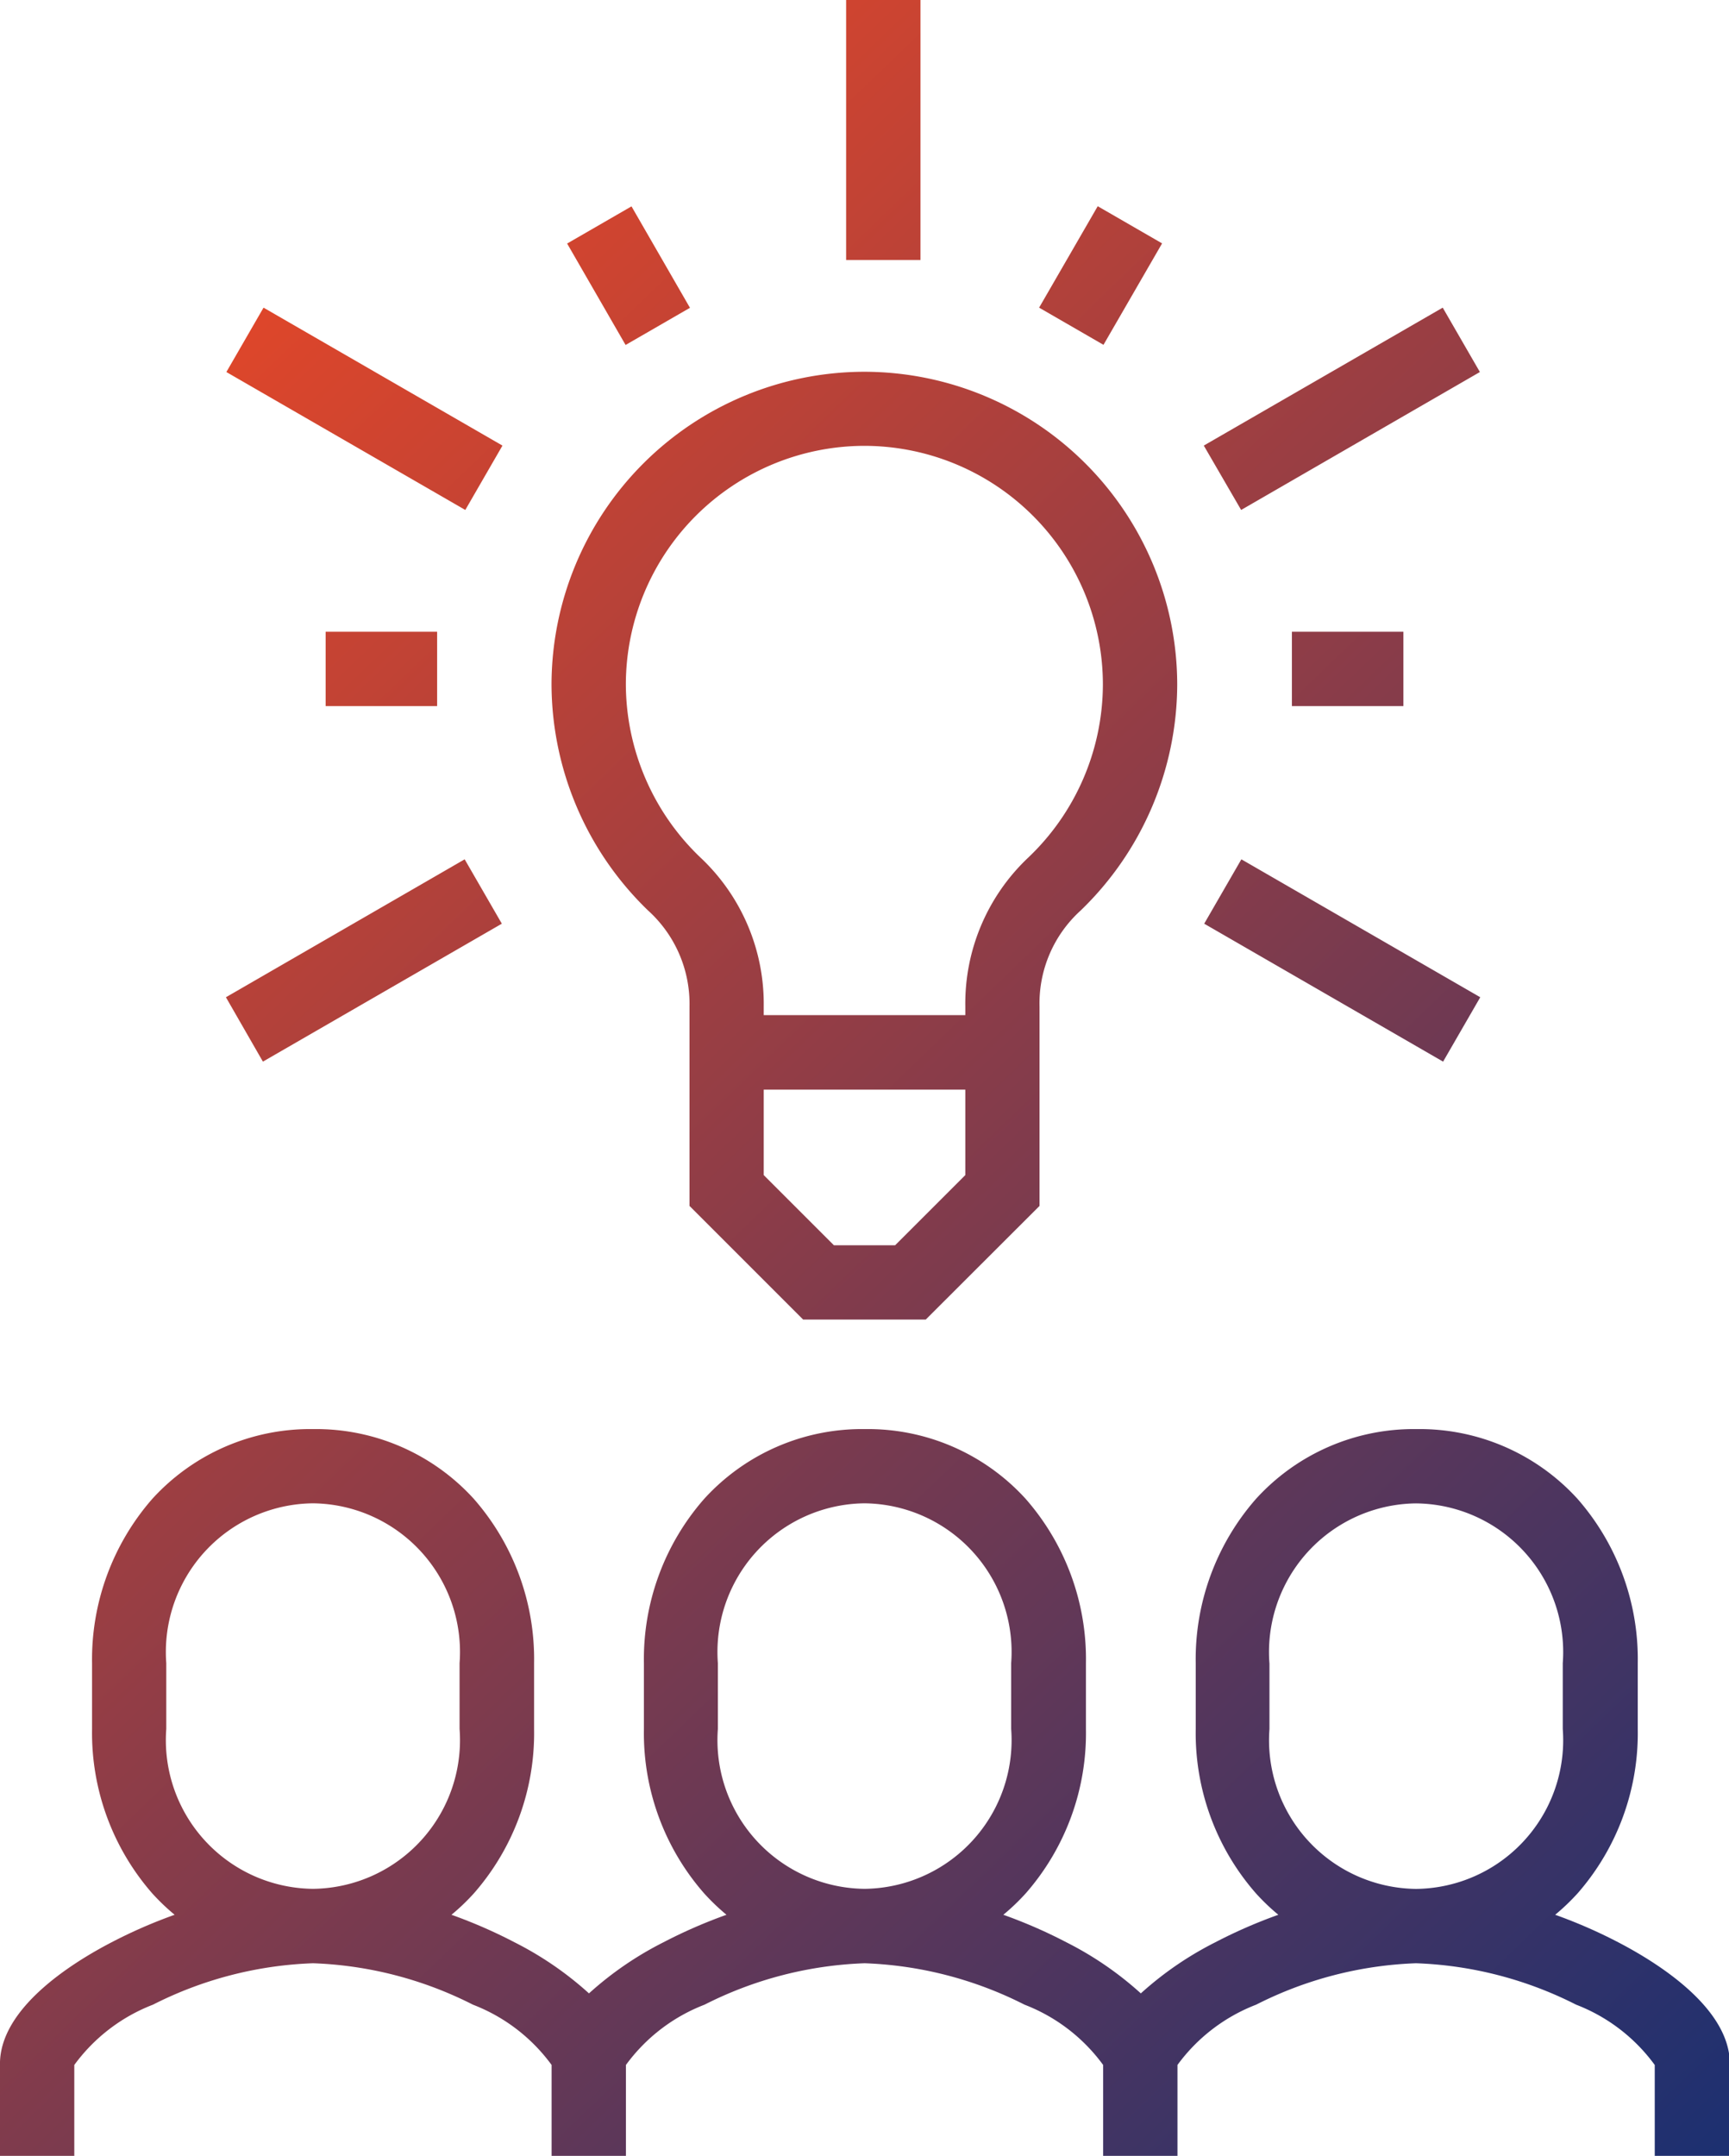 <?xml version="1.0" encoding="UTF-8"?>
<svg xmlns="http://www.w3.org/2000/svg" xmlns:xlink="http://www.w3.org/1999/xlink" width="46.523" height="58.001" viewBox="0 0 46.523 58.001">
  <defs>
    <linearGradient id="a" x1="0.963" y1="0.961" x2="0.033" y2="0.035" gradientUnits="objectBoundingBox">
      <stop offset="0" stop-color="#162f73"></stop>
      <stop offset="1" stop-color="#e74727"></stop>
    </linearGradient>
  </defs>
  <g transform="translate(-0.238 -0.13)">
    <path d="M15493.526-15455.869v-2.445a4.714,4.714,0,0,0-2.117-1.623,10.3,10.3,0,0,0-4.307-1.114,10.289,10.289,0,0,0-4.3,1.114,4.728,4.728,0,0,0-2.118,1.622v2.446h-2v-2.445a4.714,4.714,0,0,0-2.117-1.623,10.3,10.3,0,0,0-4.3-1.114,10.3,10.3,0,0,0-4.307,1.114,4.714,4.714,0,0,0-2.117,1.623v2.445h-2v-2.446a4.721,4.721,0,0,0-2.118-1.622,10.289,10.289,0,0,0-4.3-1.114,10.3,10.3,0,0,0-4.307,1.114,4.727,4.727,0,0,0-2.118,1.623v2.445h-2v-2.473c0-1.483,1.877-2.687,3-3.271a13.518,13.518,0,0,1,1.7-.742,5.771,5.771,0,0,1-.607-.581,6.563,6.563,0,0,1-1.615-4.415v-1.772a6.563,6.563,0,0,1,1.615-4.415,5.744,5.744,0,0,1,4.334-1.884,5.738,5.738,0,0,1,4.329,1.884,6.54,6.54,0,0,1,1.616,4.415v1.772a6.54,6.54,0,0,1-1.616,4.415,5.677,5.677,0,0,1-.607.581,13.469,13.469,0,0,1,1.7.742,9.055,9.055,0,0,1,2,1.373,9.055,9.055,0,0,1,2-1.373,13.518,13.518,0,0,1,1.7-.742,5.761,5.761,0,0,1-.606-.581,6.54,6.54,0,0,1-1.616-4.415v-1.772a6.54,6.54,0,0,1,1.616-4.415,5.74,5.74,0,0,1,4.333-1.884,5.738,5.738,0,0,1,4.329,1.884,6.54,6.54,0,0,1,1.616,4.415v1.772a6.54,6.54,0,0,1-1.616,4.415,5.677,5.677,0,0,1-.607.581,13.469,13.469,0,0,1,1.7.742,9.055,9.055,0,0,1,2,1.373,9.055,9.055,0,0,1,2-1.373,13.469,13.469,0,0,1,1.7-.742,5.677,5.677,0,0,1-.607-.581,6.54,6.54,0,0,1-1.616-4.415v-1.772a6.54,6.54,0,0,1,1.616-4.415,5.738,5.738,0,0,1,4.329-1.884,5.744,5.744,0,0,1,4.334,1.884,6.544,6.544,0,0,1,1.615,4.415v1.772a6.544,6.544,0,0,1-1.615,4.415,5.867,5.867,0,0,1-.607.581,13.518,13.518,0,0,1,1.7.742c1.121.584,3,1.787,3,3.271v2.473ZM15480.683-15458.342Zm2.476-10.781v1.772a4,4,0,0,0,3.944,4.3,4,4,0,0,0,3.948-4.3v-1.772a4,4,0,0,0-3.948-4.3A4,4,0,0,0,15483.158-15469.123Zm-10.894,6.07a4,4,0,0,0,3.944-4.3v-1.772a4,4,0,0,0-3.944-4.3,4,4,0,0,0-3.948,4.3v1.772A4,4,0,0,0,15472.265-15463.053Zm-14.842,0a4,4,0,0,0,3.944-4.3v-1.772a4,4,0,0,0-3.944-4.3,4,4,0,0,0-3.948,4.3v1.772A4,4,0,0,0,15457.423-15463.053Zm13.188-15.316-3.057-3.057v-5.365a3.387,3.387,0,0,0-1.113-2.581,8.489,8.489,0,0,1-2.6-6.078,8.429,8.429,0,0,1,8.418-8.418,8.429,8.429,0,0,1,8.418,8.418,8.486,8.486,0,0,1-2.6,6.078,3.37,3.37,0,0,0-1.105,2.581v5.365l-3.061,3.057Zm-1.06-3.886,1.889,1.888h1.646l1.889-1.888v-2.3h-5.424Zm-3.71-13.2a6.47,6.47,0,0,0,2.028,4.676,5.4,5.4,0,0,1,1.682,3.983v.237h5.424v-.237a5.4,5.4,0,0,1,1.674-3.983,6.449,6.449,0,0,0,2.028-4.676,6.425,6.425,0,0,0-6.416-6.42A6.428,6.428,0,0,0,15465.841-15495.45Zm15.562,6.436,1-1.732,6.428,3.711-1,1.732Zm-26.323,1.979,6.424-3.711,1,1.732-6.429,3.711Zm28.683-7.834v-2h3v2Zm-26,0v-2h3v2Zm23.629-7.008,6.429-3.711,1,1.732-6.424,3.711Zm-26.3-1.979,1-1.732,6.429,3.711-1,1.732Zm21.869-1.732,1.577-2.729,1.732,1-1.577,2.729Zm-12.7-1.725,1.732-1,1.573,2.729-1.732,1Zm7.507.443v-7h2v7Z" transform="translate(-15448.763 15514)" fill="url(#a)"></path>
  </g>
</svg>
